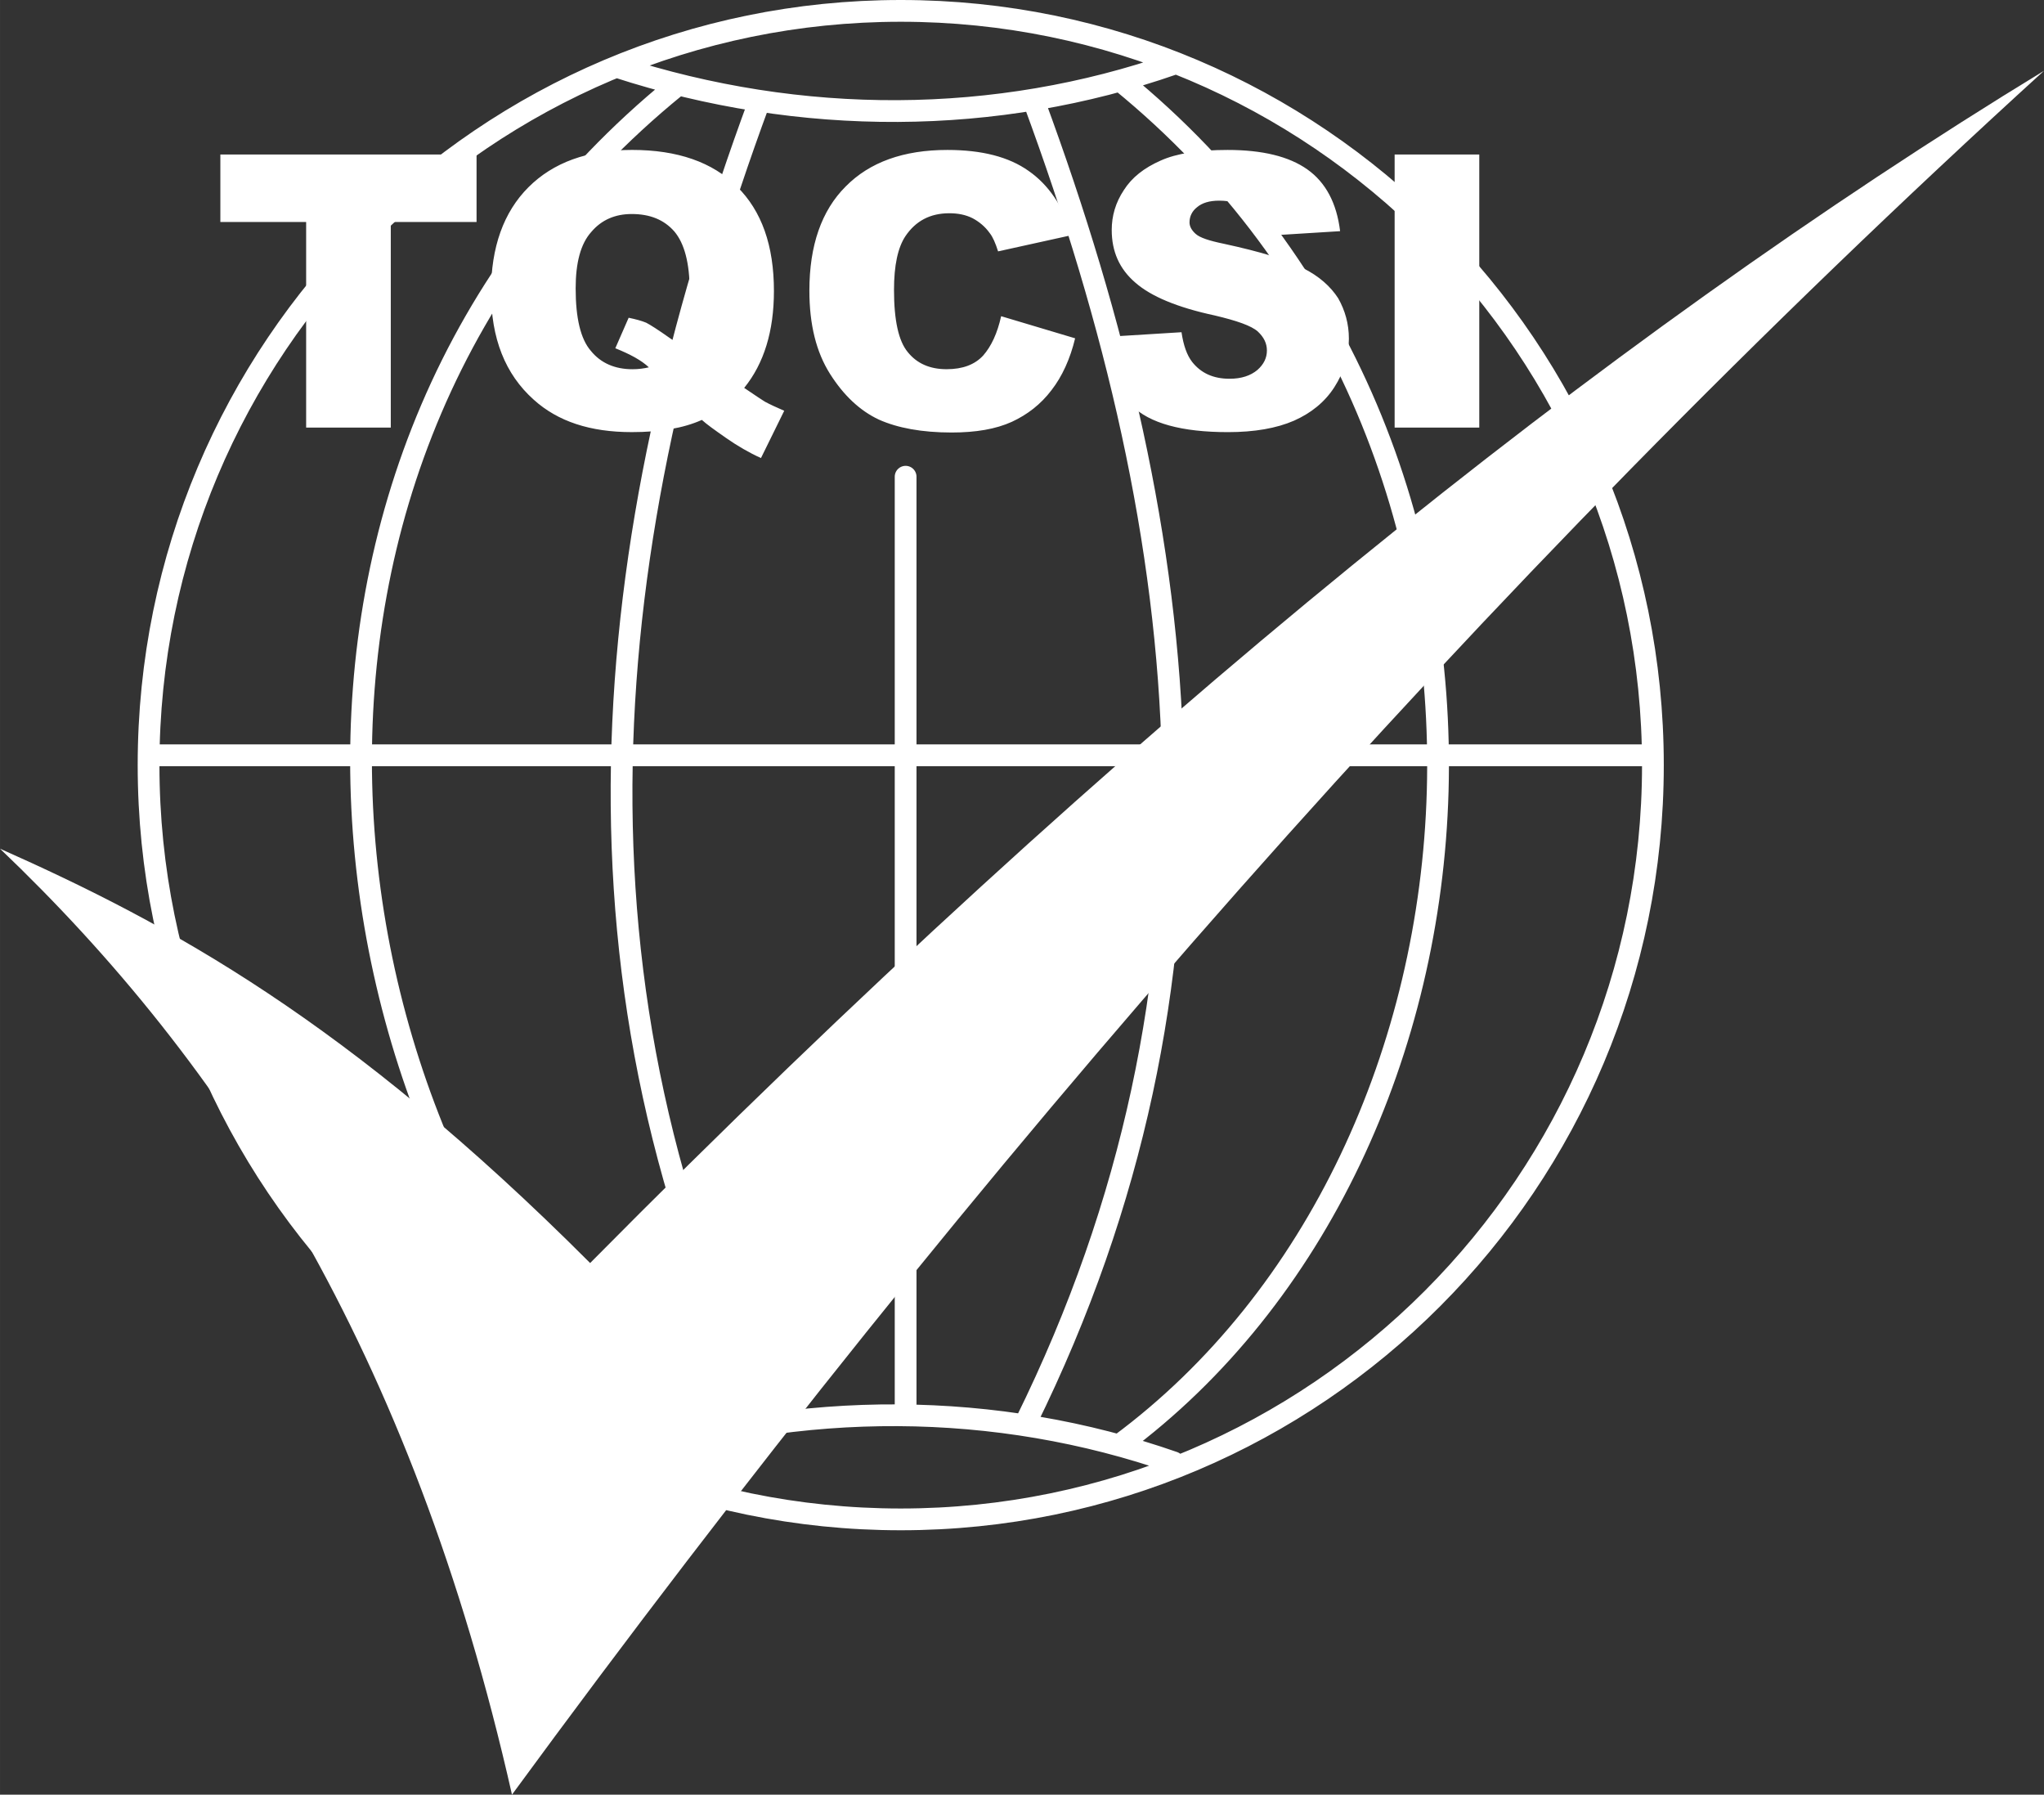 <svg xmlns="http://www.w3.org/2000/svg" xmlns:xlink="http://www.w3.org/1999/xlink" xmlns:xodm="http://www.corel.com/coreldraw/odm/2003" xml:space="preserve" width="69.235mm" height="60.777mm" style="shape-rendering:geometricPrecision; text-rendering:geometricPrecision; image-rendering:optimizeQuality; fill-rule:evenodd; clip-rule:evenodd" viewBox="0 0 1238.14 1086.89"><rect x="0" y="0" width="1238.14" height="1086.89" fill="#333333" stroke="none"/> <defs>  <style type="text/css">       .str0 {stroke:white;stroke-width:13.18;stroke-linecap:round;stroke-linejoin:round;stroke-miterlimit:22.926}    .fil0 {fill:none;fill-rule:nonzero}    .fil1 {fill:white}     </style> </defs> <g id="Layer_x0020_1">    <g id="_2627710864848">   <path class="fil0 str0" d="M545.62 6.59c251.59,0 455.62,204.55 455.62,456.79 0,252.24 -204.03,456.79 -455.62,456.79 -251.6,0 -455.63,-204.55 -455.63,-456.79 0,-252.24 204.02,-456.79 455.63,-456.79zm-452.56 450.83l907.97 0m-627.03 -416.82c111.26,36.12 229.49,35.59 336.88,-1.86m-336.88 845.03c111.26,-36.12 229.49,-35.58 336.88,1.86m-301.88 -832.94c-273.56,222.76 -228.36,627.08 -15.36,825.68m285.23 -829.35c273.56,222.76 238.56,648.85 -0.38,825.84m-218.57 -813.19c-98.76,267.4 -125.43,534.79 6.49,802.18m160 -802.18c98.76,267.4 126.93,532.28 -4.99,799.67m-72.85 -572.63l0 566.49"></path>   <path class="fil1" d="M1238.14 42.87c-342.39,311.66 -648.76,662.92 -928.01,1044.01 -60.76,-269.11 -173.6,-442.71 -310.13,-572.9 102.53,45.61 210.59,103.92 357.47,250.94 323.31,-326.6 614.19,-559.58 880.66,-722.05z"></path>   <path class="fil1" d="M133.47 93.58l155.2 0 0 40.88 -51.96 0 0 124.48 -51.27 0 0 -124.48 -51.96 0 0 -40.88zm317.32 141.34c6.47,4.39 10.62,7.16 12.47,8.31 3,1.62 6.93,3.46 11.78,5.54l-14.09 28.64c-7.16,-3.23 -14.32,-7.39 -21.25,-12.24 -6.93,-4.85 -11.78,-8.31 -14.55,-10.86 -11.32,5.08 -25.4,7.39 -42.49,7.39 -25.17,0 -44.8,-6.47 -59.35,-19.63 -17.32,-15.47 -25.87,-37.18 -25.87,-65.36 0,-27.02 7.62,-48.27 22.63,-63.28 15.01,-15.01 35.8,-22.63 62.82,-22.63 27.48,0 48.73,7.39 63.51,22.17 15.01,14.78 22.4,35.8 22.4,63.28 0,24.25 -6.01,43.88 -18.01,58.66zm-39.03 -26.33c3.93,-7.16 6,-18.01 6,-32.56 0,-16.86 -3.23,-28.64 -9.24,-35.8 -6.24,-7.16 -14.78,-10.62 -25.87,-10.62 -9.93,0 -18.24,3.47 -24.48,10.86 -6.47,7.16 -9.47,18.71 -9.47,34.18 0,18.01 3,30.72 9.24,37.87 6,7.39 14.55,11.09 25.17,11.09 3.69,0 6.93,-0.46 9.93,-1.15 -4.39,-4.16 -11.09,-7.85 -20.32,-11.55l8.08 -18.48c4.39,0.92 7.85,1.85 10.62,3 2.31,1.16 7.39,4.39 14.55,9.47 1.85,1.15 3.69,2.54 5.77,3.69zm194.69 -17.09l44.8 13.39c-3,12.47 -7.85,23.09 -14.32,31.41 -6.47,8.54 -14.55,14.78 -24.02,19.17 -9.7,4.39 -21.71,6.47 -36.49,6.47 -18.01,0 -32.8,-2.77 -44.11,-7.85 -11.32,-5.31 -21.25,-14.55 -29.56,-27.71 -8.31,-13.16 -12.47,-29.79 -12.47,-50.35 0,-27.48 7.39,-48.5 21.94,-63.05 14.55,-14.78 35.1,-22.17 61.66,-22.17 20.79,0 37.18,4.16 49.19,12.7 12.01,8.32 20.79,21.25 26.56,38.8l-45.04 9.93c-1.62,-5.08 -3.23,-8.78 -5.08,-11.08 -2.77,-3.93 -6.47,-6.93 -10.39,-9.01 -4.16,-2.08 -8.78,-3 -14.09,-3 -11.55,0 -20.32,4.62 -26.56,13.86 -4.62,6.93 -6.93,17.78 -6.93,32.56 0,18.48 2.77,30.95 8.31,37.64 5.54,6.93 13.4,10.39 23.56,10.39 9.7,0 17.09,-2.77 22.17,-8.31 4.85,-5.54 8.55,-13.39 10.86,-23.79zm60.74 12.7l48.5 -3c1.16,7.85 3.23,13.86 6.47,18.02 5.31,6.7 12.7,10.16 22.63,10.16 7.16,0 12.7,-1.85 16.86,-5.31 3.93,-3.47 5.77,-7.39 5.77,-11.78 0,-4.39 -1.85,-8.08 -5.54,-11.55 -3.93,-3.46 -12.47,-6.47 -26.1,-9.7 -22.63,-4.85 -38.57,-11.55 -48.04,-19.86 -9.7,-8.31 -14.32,-18.94 -14.32,-31.87 0,-8.54 2.31,-16.63 7.39,-24.25 4.85,-7.62 12.24,-13.39 22.17,-17.78 9.7,-4.39 23.33,-6.47 40.65,-6.47 21.02,0 37.18,3.93 48.27,11.78 11.09,7.85 17.78,20.32 19.86,37.41l-48.27 3c-1.15,-7.62 -3.93,-12.93 -8.08,-16.4 -3.93,-3.23 -9.7,-5.08 -16.86,-5.08 -6.01,0 -10.39,1.39 -13.39,3.93 -3,2.31 -4.62,5.54 -4.62,9.24 0,2.54 1.39,4.85 3.69,6.93 2.54,2.31 8.08,4.16 17.09,6.01 22.4,4.85 38.34,9.7 48.04,14.78 9.7,4.85 16.63,11.08 21.25,18.24 4.16,7.39 6.47,15.47 6.47,24.48 0,10.62 -3,20.32 -8.78,29.33 -5.77,9.01 -14.09,15.71 -24.48,20.32 -10.62,4.62 -24.02,6.93 -39.95,6.93 -27.94,0 -47.57,-5.31 -58.43,-16.17 -10.85,-10.86 -16.86,-24.48 -18.24,-41.34zm177.6 -110.62l51.27 0 0 165.36 -51.27 0 0 -165.36z"></path>  </g> </g></svg>